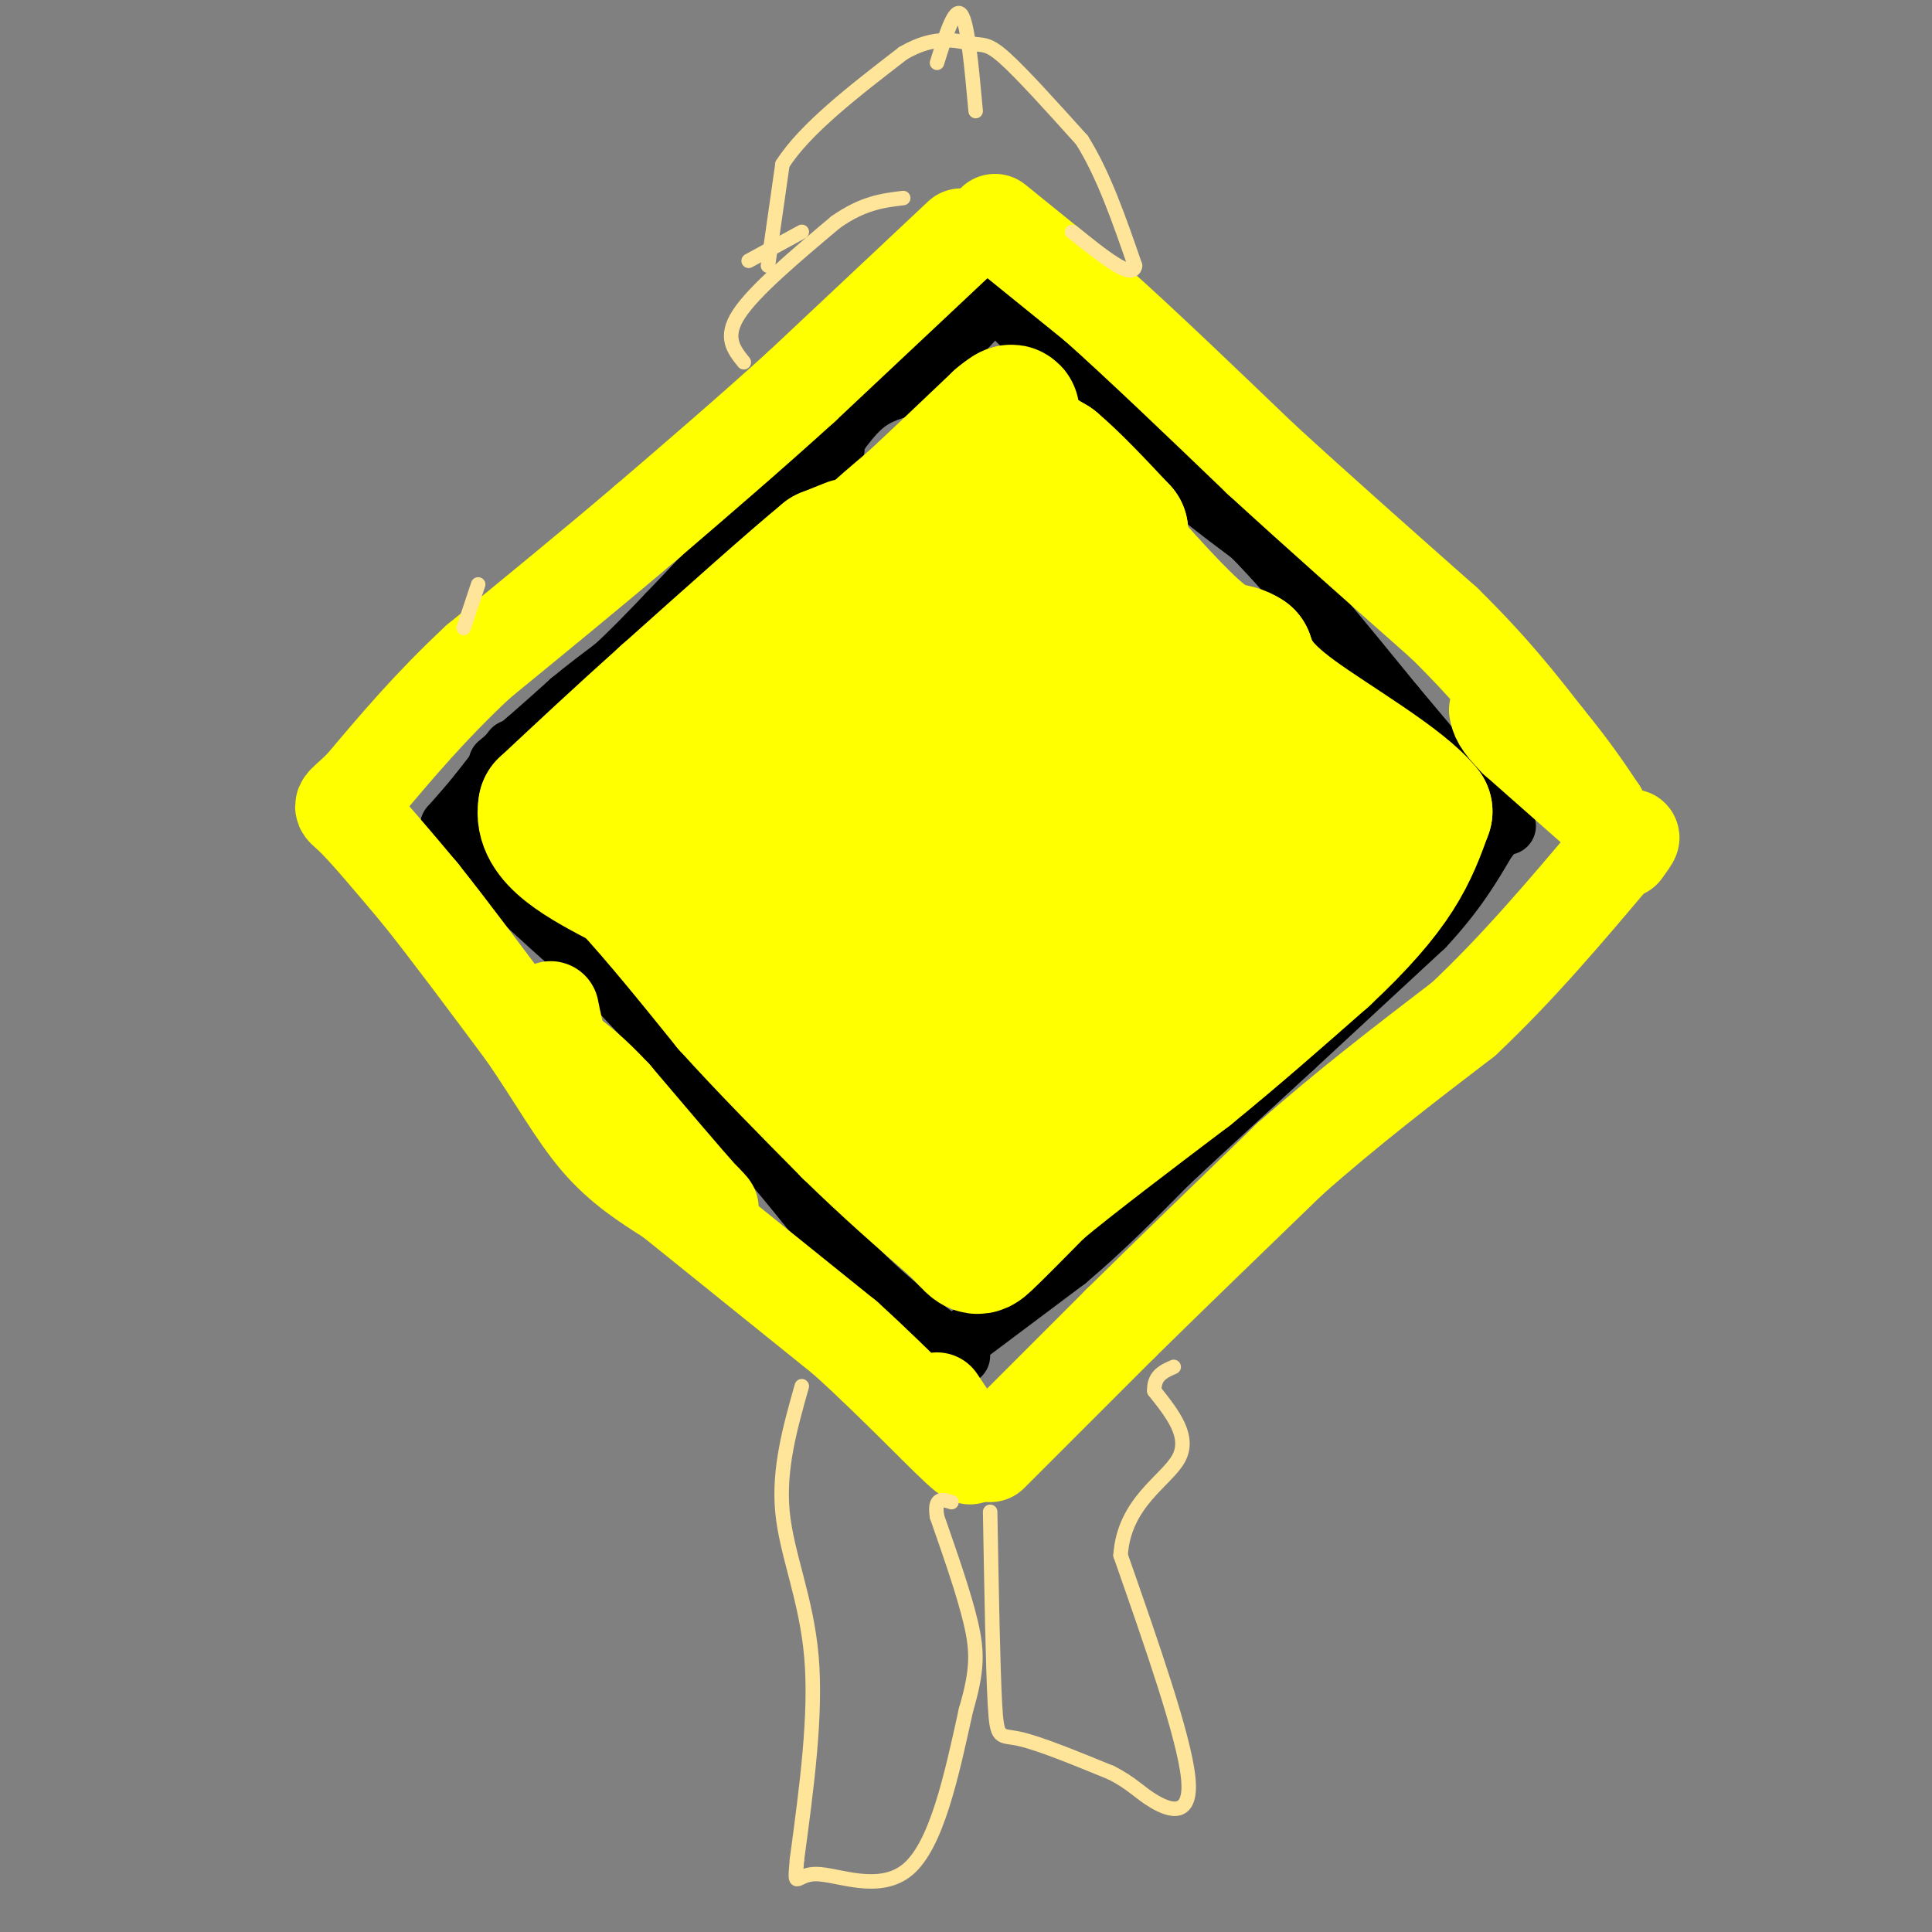 <svg viewBox='0 0 400 400' version='1.1' xmlns='http://www.w3.org/2000/svg' xmlns:xlink='http://www.w3.org/1999/xlink'><rect x="0" y="0" width="400" height="400" fill="#808080" stroke="none"/><g fill='none' stroke='#000000' stroke-width='12' stroke-linecap='round' stroke-linejoin='round'><path d='M103,158c0.000,0.000 6.000,-5.000 6,-5'/><path d='M109,153c2.500,-2.167 5.750,-5.083 9,-8'/><path d='M118,145c3.000,-2.500 6.000,-4.750 9,-7'/><path d='M127,138c3.333,-3.000 7.167,-7.000 11,-11'/><path d='M138,127c4.500,-4.667 10.250,-10.833 16,-17'/><path d='M154,110c5.833,-5.667 12.417,-11.333 19,-17'/><path d='M171,94c2.583,-3.833 5.167,-7.667 8,-10c2.833,-2.333 5.917,-3.167 9,-4'/><path d='M188,80c4.000,-3.167 9.500,-9.083 15,-15'/><path d='M203,65c3.000,-3.000 3.000,-3.000 3,-3'/><path d='M206,62c0.000,0.000 31.000,31.000 31,31'/><path d='M237,93c8.833,8.167 15.417,13.083 22,18'/><path d='M259,111c8.667,8.833 19.333,21.917 30,35'/><path d='M289,146c8.167,9.667 13.583,16.333 19,23'/><path d='M308,169c3.167,3.833 1.583,1.917 0,0'/><path d='M106,155c0.000,0.000 -7.000,9.000 -7,9'/><path d='M99,164c-2.167,2.667 -4.083,4.833 -6,7'/><path d='M93,171c4.167,6.167 17.583,18.083 31,30'/><path d='M124,201c10.000,10.333 19.500,21.167 29,32'/><path d='M153,233c8.667,10.000 15.833,19.000 23,28'/><path d='M176,261c7.333,7.667 14.167,12.833 21,18'/><path d='M197,279c3.500,3.000 1.750,1.500 0,0'/><path d='M197,279c0.000,0.000 24.000,-18.000 24,-18'/><path d='M221,261c7.500,-6.333 14.250,-13.167 21,-20'/><path d='M242,241c7.833,-7.333 16.917,-15.667 26,-24'/><path d='M268,217c8.833,-8.167 17.917,-16.583 27,-25'/><path d='M295,192c6.667,-7.167 9.833,-12.583 13,-18'/><path d='M308,174c2.833,-3.500 3.417,-3.250 4,-3'/><path d='M183,189c0.000,0.000 4.000,6.000 4,6'/><path d='M187,195c0.833,1.333 0.917,1.667 1,2'/><path d='M187,198c0.000,0.000 -9.000,6.000 -9,6'/><path d='M178,204c-2.956,-0.400 -5.844,-4.400 -7,-7c-1.156,-2.600 -0.578,-3.800 0,-5'/><path d='M183,202c0.000,0.000 23.000,19.000 23,19'/><path d='M206,221c6.833,5.667 12.417,10.333 18,15'/><path d='M224,236c3.000,2.500 1.500,1.250 0,0'/><path d='M197,211c0.000,0.000 -14.000,19.000 -14,19'/><path d='M183,230c-3.333,4.167 -4.667,5.083 -6,6'/><path d='M192,211c0.000,0.000 16.000,-5.000 16,-5'/><path d='M208,206c3.822,-1.356 5.378,-2.244 6,-4c0.622,-1.756 0.311,-4.378 0,-7'/><path d='M214,195c-1.667,-1.833 -5.833,-2.917 -10,-4'/><path d='M215,195c0.000,0.000 10.000,11.000 10,11'/><path d='M230,206c-3.250,4.083 -6.500,8.167 -6,8c0.500,-0.167 4.750,-4.583 9,-9'/></g>
<g fill='none' stroke='#ffff00' stroke-width='3' stroke-linecap='round' stroke-linejoin='round'><path d='M227,237c0.000,0.000 0.100,0.100 0.1,0.1'/></g>
<g fill='none' stroke='#000000' stroke-width='6' stroke-linecap='round' stroke-linejoin='round'><path d='M150,130c0.000,0.000 3.000,16.000 3,16'/><path d='M153,146c3.133,2.889 9.467,2.111 12,0c2.533,-2.111 1.267,-5.556 0,-9'/><path d='M165,137c0.500,-2.833 1.750,-5.417 3,-8'/><path d='M173,144c0.000,0.000 5.000,-12.000 5,-12'/><path d='M178,132c3.356,1.289 9.244,10.511 12,13c2.756,2.489 2.378,-1.756 2,-6'/><path d='M192,139c0.500,-2.333 0.750,-5.167 1,-8'/><path d='M197,133c0.250,5.750 0.500,11.500 1,13c0.500,1.500 1.250,-1.250 2,-4'/><path d='M201,134c2.833,-2.500 5.667,-5.000 8,-4c2.333,1.000 4.167,5.500 6,10'/><path d='M215,140c-0.667,2.667 -5.333,4.333 -10,6'/><path d='M222,131c0.333,7.750 0.667,15.500 1,18c0.333,2.500 0.667,-0.250 1,-3'/><path d='M225,132c0.000,0.000 7.000,-1.000 7,-1'/><path d='M224,142c3.000,-0.333 6.000,-0.667 6,0c0.000,0.667 -3.000,2.333 -6,4'/><path d='M226,147c0.000,0.000 13.000,3.000 13,3'/><path d='M243,132c0.000,0.000 0.000,19.000 0,19'/><path d='M241,130c2.250,-2.583 4.500,-5.167 6,-4c1.500,1.167 2.250,6.083 3,11'/><path d='M250,137c-0.511,1.400 -3.289,-0.600 -3,1c0.289,1.600 3.644,6.800 7,12'/><path d='M141,157c-2.022,-1.311 -4.044,-2.622 -6,-2c-1.956,0.622 -3.844,3.178 -4,5c-0.156,1.822 1.422,2.911 3,4'/><path d='M134,164c2.000,0.833 5.500,0.917 9,1'/><path d='M152,157c-1.518,0.744 -3.036,1.488 -3,3c0.036,1.512 1.625,3.792 3,5c1.375,1.208 2.536,1.345 3,0c0.464,-1.345 0.232,-4.173 0,-7'/><path d='M159,162c0.578,-2.622 1.156,-5.244 3,-5c1.844,0.244 4.956,3.356 7,4c2.044,0.644 3.022,-1.178 4,-3'/><path d='M173,158c1.000,-0.667 1.500,-0.833 2,-1'/><path d='M177,157c-1.083,1.917 -2.167,3.833 -2,5c0.167,1.167 1.583,1.583 3,2'/><path d='M184,157c0.000,0.000 15.000,-7.000 15,-7'/><path d='M191,156c0.000,0.000 -2.000,10.000 -2,10'/><path d='M197,160c-1.917,3.411 -3.833,6.821 -3,6c0.833,-0.821 4.417,-5.875 5,-6c0.583,-0.125 -1.833,4.679 -2,7c-0.167,2.321 1.917,2.161 4,2'/><path d='M201,169c1.167,-0.167 2.083,-1.583 3,-3'/><path d='M207,160c0.000,0.000 13.000,6.000 13,6'/><path d='M227,157c-1.917,2.417 -3.833,4.833 -3,6c0.833,1.167 4.417,1.083 8,1'/><path d='M236,155c0.000,0.000 6.000,2.000 6,2'/><path d='M240,159c0.000,0.000 0.000,6.000 0,6'/><path d='M249,158c0.000,0.000 0.000,7.000 0,7'/><path d='M255,155c-1.289,3.600 -2.578,7.200 -2,9c0.578,1.800 3.022,1.800 4,0c0.978,-1.800 0.489,-5.400 0,-9'/><path d='M261,162c2.467,-3.844 4.933,-7.689 7,-6c2.067,1.689 3.733,8.911 6,8c2.267,-0.911 5.133,-9.956 8,-19'/></g>
<g fill='none' stroke='#ffff00' stroke-width='28' stroke-linecap='round' stroke-linejoin='round'><path d='M205,97c0.000,0.000 -18.000,13.000 -18,13'/><path d='M187,110c-0.167,-0.667 8.417,-8.833 17,-17'/><path d='M204,93c3.089,-3.578 2.311,-4.022 4,-3c1.689,1.022 5.844,3.511 10,6'/><path d='M218,96c4.000,3.333 9.000,8.667 14,14'/><path d='M232,110c-1.167,2.500 -11.083,1.750 -21,1'/><path d='M211,111c-8.167,0.833 -18.083,2.417 -28,4'/><path d='M183,115c-5.422,0.311 -4.978,-0.911 -3,-3c1.978,-2.089 5.489,-5.044 9,-8'/><path d='M189,104c4.500,-4.167 11.250,-10.583 18,-17'/><path d='M207,87c3.333,-2.833 2.667,-1.417 2,0'/><path d='M176,113c0.000,0.000 -5.000,2.000 -5,2'/><path d='M171,115c-6.333,5.167 -19.667,17.083 -33,29'/><path d='M138,144c-9.667,8.667 -17.333,15.833 -25,23'/><path d='M113,167c-1.333,6.500 7.833,11.250 17,16'/><path d='M130,183c6.333,6.833 13.667,15.917 21,25'/><path d='M151,208c7.667,8.500 16.333,17.250 25,26'/><path d='M176,234c7.833,7.667 14.917,13.833 22,20'/><path d='M198,254c4.267,4.267 3.933,4.933 6,3c2.067,-1.933 6.533,-6.467 11,-11'/><path d='M215,246c7.000,-5.833 19.000,-14.917 31,-24'/><path d='M246,222c9.833,-8.000 18.917,-16.000 28,-24'/><path d='M274,198c7.422,-6.933 11.978,-12.267 15,-17c3.022,-4.733 4.511,-8.867 6,-13'/><path d='M295,168c-4.622,-5.933 -19.178,-14.267 -27,-20c-7.822,-5.733 -8.911,-8.867 -10,-12'/><path d='M258,136c-2.667,-1.822 -4.333,-0.378 -9,-4c-4.667,-3.622 -12.333,-12.311 -20,-21'/><path d='M229,111c-5.681,-1.447 -9.884,5.437 -20,10c-10.116,4.563 -26.147,6.805 -35,9c-8.853,2.195 -10.530,4.341 -14,9c-3.470,4.659 -8.735,11.829 -14,19'/><path d='M146,158c-4.433,6.112 -8.516,11.891 -8,16c0.516,4.109 5.630,6.549 11,7c5.370,0.451 10.996,-1.085 16,-3c5.004,-1.915 9.386,-4.208 13,-11c3.614,-6.792 6.461,-18.083 7,-23c0.539,-4.917 -1.231,-3.458 -3,-2'/><path d='M182,142c-1.096,-0.937 -2.335,-2.280 -4,1c-1.665,3.280 -3.756,11.184 -5,18c-1.244,6.816 -1.642,12.546 1,16c2.642,3.454 8.322,4.633 11,4c2.678,-0.633 2.353,-3.076 3,-7c0.647,-3.924 2.266,-9.327 2,-14c-0.266,-4.673 -2.416,-8.614 -4,-11c-1.584,-2.386 -2.601,-3.216 -5,-3c-2.399,0.216 -6.181,1.478 -9,9c-2.819,7.522 -4.675,21.303 -6,30c-1.325,8.697 -2.118,12.311 0,17c2.118,4.689 7.147,10.455 11,11c3.853,0.545 6.529,-4.130 8,-11c1.471,-6.870 1.735,-15.935 2,-25'/><path d='M187,177c-0.810,-10.325 -3.836,-23.636 -6,-24c-2.164,-0.364 -3.467,12.220 -5,21c-1.533,8.780 -3.298,13.754 0,25c3.298,11.246 11.657,28.762 17,35c5.343,6.238 7.669,1.198 11,-16c3.331,-17.198 7.666,-46.553 8,-52c0.334,-5.447 -3.333,13.015 -4,26c-0.667,12.985 1.667,20.492 4,28'/><path d='M212,220c2.336,1.571 6.174,-8.501 8,-18c1.826,-9.499 1.638,-18.426 2,-25c0.362,-6.574 1.274,-10.795 -1,-20c-2.274,-9.205 -7.733,-23.393 -10,-30c-2.267,-6.607 -1.341,-5.631 -1,4c0.341,9.631 0.098,27.917 1,40c0.902,12.083 2.949,17.961 4,23c1.051,5.039 1.106,9.237 3,1c1.894,-8.237 5.625,-28.910 7,-46c1.375,-17.090 0.393,-30.597 0,-34c-0.393,-3.403 -0.196,3.299 0,10'/><path d='M225,125c-0.638,18.555 -2.232,59.941 0,62c2.232,2.059 8.289,-35.211 11,-40c2.711,-4.789 2.076,22.903 0,42c-2.076,19.097 -5.593,29.599 -5,25c0.593,-4.599 5.297,-24.300 10,-44'/><path d='M241,170c2.153,-12.184 2.535,-20.643 3,-11c0.465,9.643 1.011,37.389 3,36c1.989,-1.389 5.420,-31.912 8,-38c2.580,-6.088 4.309,12.261 6,17c1.691,4.739 3.346,-4.130 5,-13'/><path d='M266,161c1.905,1.214 4.167,10.750 6,13c1.833,2.250 3.238,-2.786 -1,-7c-4.238,-4.214 -14.119,-7.607 -24,-11'/></g>
<g fill='none' stroke='#ffff00' stroke-width='20' stroke-linecap='round' stroke-linejoin='round'><path d='M199,49c0.000,0.000 -33.000,31.000 -33,31'/><path d='M166,80c-10.833,9.833 -21.417,18.917 -32,28'/><path d='M134,108c-11.167,9.500 -23.083,19.250 -35,29'/><path d='M99,137c-9.833,9.167 -16.917,17.583 -24,26'/><path d='M75,163c-4.800,4.667 -4.800,3.333 -2,6c2.800,2.667 8.400,9.333 14,16'/><path d='M87,185c6.000,7.500 14.000,18.250 22,29'/><path d='M109,214c6.089,8.867 10.311,16.533 15,22c4.689,5.467 9.844,8.733 15,12'/><path d='M139,248c8.500,6.833 22.250,17.917 36,29'/><path d='M175,277c11.422,10.333 21.978,21.667 25,24c3.022,2.333 -1.489,-4.333 -6,-11'/><path d='M114,209c1.083,5.417 2.167,10.833 7,17c4.833,6.167 13.417,13.083 22,20'/><path d='M143,246c4.667,4.489 5.333,5.711 2,2c-3.333,-3.711 -10.667,-12.356 -18,-21'/><path d='M127,227c-4.667,-5.000 -7.333,-7.000 -10,-9'/><path d='M205,301c0.000,0.000 27.000,-27.000 27,-27'/><path d='M232,274c10.333,-10.167 22.667,-22.083 35,-34'/><path d='M267,240c11.833,-10.500 23.917,-19.750 36,-29'/><path d='M303,211c11.167,-10.500 21.083,-22.250 31,-34'/><path d='M334,177c5.500,-5.833 3.750,-3.417 2,-1'/><path d='M206,46c0.000,0.000 21.000,17.000 21,17'/><path d='M227,63c9.167,8.167 21.583,20.083 34,32'/><path d='M261,95c12.000,11.000 25.000,22.500 38,34'/><path d='M299,129c9.833,9.667 15.417,16.833 21,24'/><path d='M320,153c5.333,6.500 8.167,10.750 11,15'/><path d='M331,168c0.000,0.000 -17.000,-15.000 -17,-15'/><path d='M314,153c-3.500,-3.500 -3.750,-4.750 -4,-6'/></g>
<g fill='none' stroke='#ffe599' stroke-width='3' stroke-linecap='round' stroke-linejoin='round'><path d='M154,75c-2.083,-2.583 -4.167,-5.167 -1,-10c3.167,-4.833 11.583,-11.917 20,-19'/><path d='M173,46c5.667,-4.000 9.833,-4.500 14,-5'/><path d='M159,55c0.000,0.000 3.000,-21.000 3,-21'/><path d='M162,34c4.667,-7.333 14.833,-15.167 25,-23'/><path d='M187,11c6.810,-3.988 11.333,-2.458 14,-2c2.667,0.458 3.476,-0.155 7,3c3.524,3.155 9.762,10.077 16,17'/><path d='M224,29c4.500,7.167 7.750,16.583 11,26'/><path d='M235,55c-0.333,3.167 -6.667,-1.917 -13,-7'/><path d='M155,54c0.000,0.000 11.000,-6.000 11,-6'/><path d='M194,13c1.833,-5.833 3.667,-11.667 5,-10c1.333,1.667 2.167,10.833 3,20'/><path d='M99,121c0.000,0.000 -3.000,9.000 -3,9'/><path d='M166,287c-2.422,8.578 -4.844,17.156 -4,26c0.844,8.844 4.956,17.956 6,30c1.044,12.044 -0.978,27.022 -3,42'/><path d='M165,385c-0.548,6.845 -0.417,2.958 4,3c4.417,0.042 13.119,4.012 19,-1c5.881,-5.012 8.940,-19.006 12,-33'/><path d='M200,354c2.400,-8.156 2.400,-12.044 1,-18c-1.400,-5.956 -4.200,-13.978 -7,-22'/><path d='M194,314c-0.667,-4.167 1.167,-3.583 3,-3'/><path d='M205,313c0.289,16.267 0.578,32.533 1,40c0.422,7.467 0.978,6.133 5,7c4.022,0.867 11.511,3.933 19,7'/><path d='M230,367c4.393,2.190 5.875,4.167 9,6c3.125,1.833 7.893,3.524 7,-5c-0.893,-8.524 -7.446,-27.262 -14,-46'/><path d='M232,322c0.711,-10.978 9.489,-15.422 12,-20c2.511,-4.578 -1.244,-9.289 -5,-14'/><path d='M239,288c-0.167,-3.167 1.917,-4.083 4,-5'/></g>
</svg>